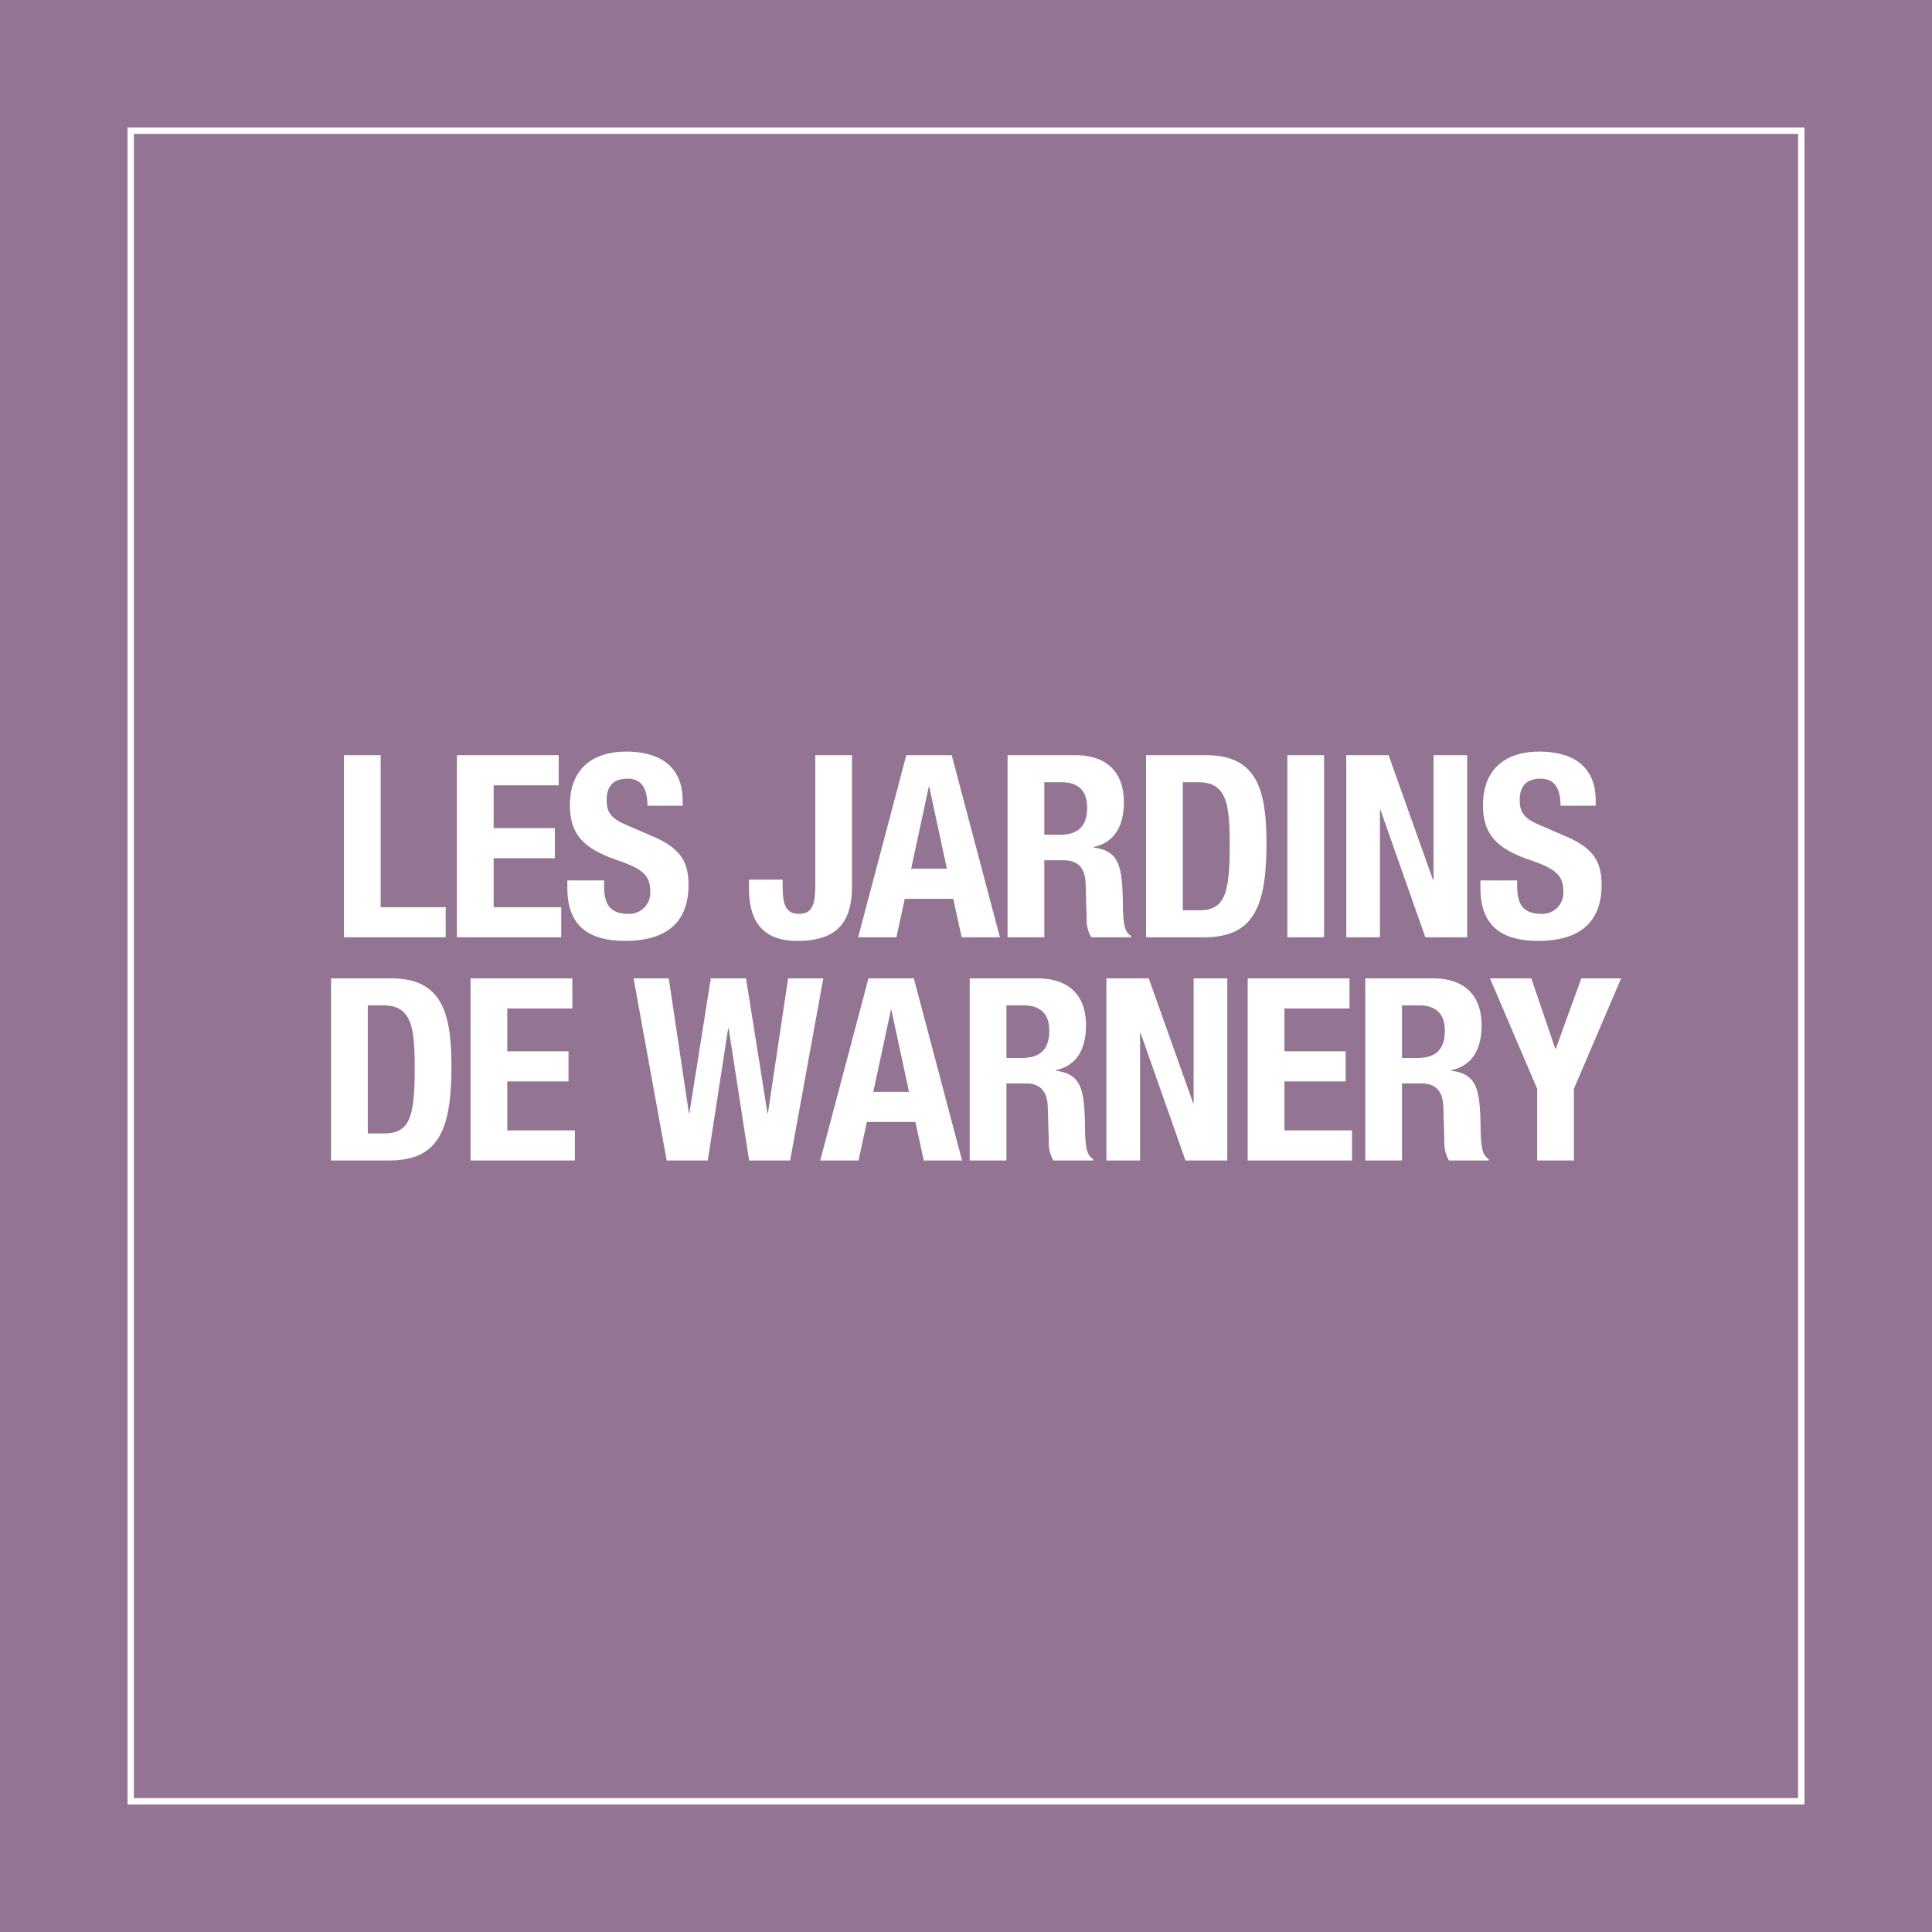 <svg xmlns="http://www.w3.org/2000/svg" viewBox="0 0 303 303">
  <rect x="0" y="0" width="303" height="303" fill="#333333" stroke="none"/>
  <defs>
    <style>
      .cls-1 {
        fill: #9e7b9e;
        opacity: 0.9;
      }

      .cls-2 {
        fill: #fff;
      }

      .cls-3, .cls-5 {
        fill: none;
      }

      .cls-3 {
        stroke: #fff;
      }

      .cls-4 {
        stroke: none;
      }
    </style>
  </defs>
  <g id="Groupe_19" data-name="Groupe 19" transform="translate(-48.5 -1080)">
    <rect id="Rectangle_702" data-name="Rectangle 702" class="cls-1" width="303" height="303" transform="translate(48.5 1080)"/>
    <path id="Tracé_233" data-name="Tracé 233" class="cls-2" d="M-82.1,0V-4.72H-92.3V-28.56h-5.76V0Zm1.76-28.56V0h16.36V-4.72h-10.6V-12.4h9.6v-4.72h-9.6v-6.72h10.2v-4.72ZM-63.02-8.92v1.16c0,5.28,2.56,8.32,9.08,8.32,6.24,0,9.92-2.72,9.92-8.76,0-3.48-1.12-5.68-5.44-7.56l-4.44-1.92c-2.44-1.04-2.96-2.12-2.96-3.88,0-1.68.68-3.32,3.28-3.32,2.2,0,3.12,1.56,3.12,4.24h5.52v-.8c0-5.48-3.72-7.68-8.84-7.68-5.44,0-8.84,2.84-8.84,8.4,0,4.76,2.36,6.88,7.48,8.64,3.8,1.32,5.12,2.28,5.12,4.88a3.291,3.291,0,0,1-3.44,3.52c-3.04,0-3.8-1.72-3.8-4.4v-.84Zm38.88-19.64v20.4c0,3.04-.48,4.48-2.56,4.48s-2.56-1.44-2.56-4.48v-.88h-5.28V-7.8c0,4.48,1.48,8.36,7.56,8.36,5.84,0,8.6-2.48,8.6-8.56V-28.56ZM-17.42,0h6l1.32-6.04h7.6L-1.18,0h6L-2.74-28.56H-9.86ZM-6.34-23.6h.08L-3.5-10.76H-9.1Zm18.12-.72H14.5c2.6,0,4,1.32,4,3.96,0,3.08-1.56,4.28-4.32,4.28h-2.4ZM6.02,0h5.76V-12.08h3.08c2.32,0,3.32,1.36,3.4,3.6L18.42-3a5.565,5.565,0,0,0,.72,3h6.24V-.24C24.3-.8,24.14-2.36,24.1-5.36c-.08-6.04-.68-8.2-4.6-8.72v-.08c3.24-.68,4.76-3.24,4.76-7.04,0-4.88-2.88-7.36-7.6-7.36H6.02ZM27.74,0h9.08c7.64,0,9.8-4.56,9.8-14.68,0-8.4-1.44-13.88-9.44-13.88H27.74ZM33.5-24.32h2.44c4.4,0,4.92,3.32,4.92,9.8,0,7.76-.8,10.28-4.8,10.28H33.5ZM55.66,0V-28.56H49.9V0Zm3.48-28.56V0h5.28V-20h.08L71.54,0H78.1V-28.56H72.82V-9h-.08L65.78-28.56ZM80.18-8.92v1.16c0,5.28,2.56,8.32,9.08,8.32,6.24,0,9.92-2.72,9.92-8.76,0-3.48-1.12-5.68-5.44-7.56L89.3-17.68c-2.44-1.04-2.96-2.12-2.96-3.88,0-1.68.68-3.32,3.28-3.32,2.2,0,3.12,1.56,3.12,4.24h5.52v-.8c0-5.48-3.72-7.68-8.84-7.68-5.44,0-8.84,2.84-8.84,8.4,0,4.76,2.36,6.88,7.48,8.64,3.8,1.32,5.12,2.28,5.12,4.88a3.291,3.291,0,0,1-3.44,3.52c-3.04,0-3.8-1.72-3.8-4.4v-.84ZM-100.08,35H-91c7.64,0,9.8-4.56,9.8-14.68,0-8.4-1.44-13.88-9.44-13.88h-9.44Zm5.76-24.32h2.44c4.4,0,4.92,3.32,4.92,9.8,0,7.76-.8,10.28-4.8,10.28h-2.56ZM-78.2,6.44V35h16.36V30.28h-10.6V22.6h9.6V17.88h-9.6V11.16h10.2V6.44ZM-47.44,35H-41l3.2-20.72h.08L-34.52,35h6.44l5.2-28.56H-28.4l-3.16,21.12h-.08L-35,6.44h-5.52l-3.36,21.12h-.08L-47.12,6.44h-5.52Zm24.08,0h6l1.32-6.04h7.6L-7.12,35h6L-8.68,6.44H-15.8Zm11.08-23.6h.08l2.76,12.84h-5.6Zm18.12-.72H8.56c2.6,0,4,1.32,4,3.96,0,3.08-1.56,4.28-4.32,4.28H5.84ZM.08,35H5.84V22.92H8.92c2.32,0,3.32,1.36,3.4,3.6L12.48,32a5.565,5.565,0,0,0,.72,3h6.24v-.24c-1.08-.56-1.24-2.12-1.28-5.12-.08-6.04-.68-8.2-4.6-8.72v-.08c3.24-.68,4.76-3.24,4.76-7.04,0-4.88-2.88-7.36-7.6-7.36H.08ZM21.52,6.44V35H26.8V15h.08l7.04,20h6.56V6.44H35.2V26h-.08L28.16,6.44Zm22.16,0V35H60.04V30.28H49.44V22.6h9.6V17.88h-9.6V11.16h10.2V6.44Zm24.2,4.24H70.6c2.6,0,4,1.32,4,3.96,0,3.08-1.56,4.28-4.32,4.28h-2.4ZM62.12,35h5.76V22.92h3.08c2.32,0,3.32,1.36,3.4,3.6L74.52,32a5.565,5.565,0,0,0,.72,3h6.24v-.24c-1.08-.56-1.24-2.12-1.28-5.12-.08-6.04-.68-8.2-4.6-8.72v-.08c3.24-.68,4.76-3.24,4.76-7.04,0-4.88-2.88-7.36-7.6-7.36H62.12ZM81.68,6.44l7.4,17.32V35h5.76V23.76l7.4-17.32H96L92,17.48h-.08L88.16,6.44Z" transform="translate(200.5 1227)"/>
    <g id="warnery-3" class="cls-3" transform="translate(68.5 1100)">
      <rect class="cls-4" width="263" height="263"/>
      <rect class="cls-5" x="0.5" y="0.5" width="262" height="262"/>
    </g>
  </g>
</svg>
